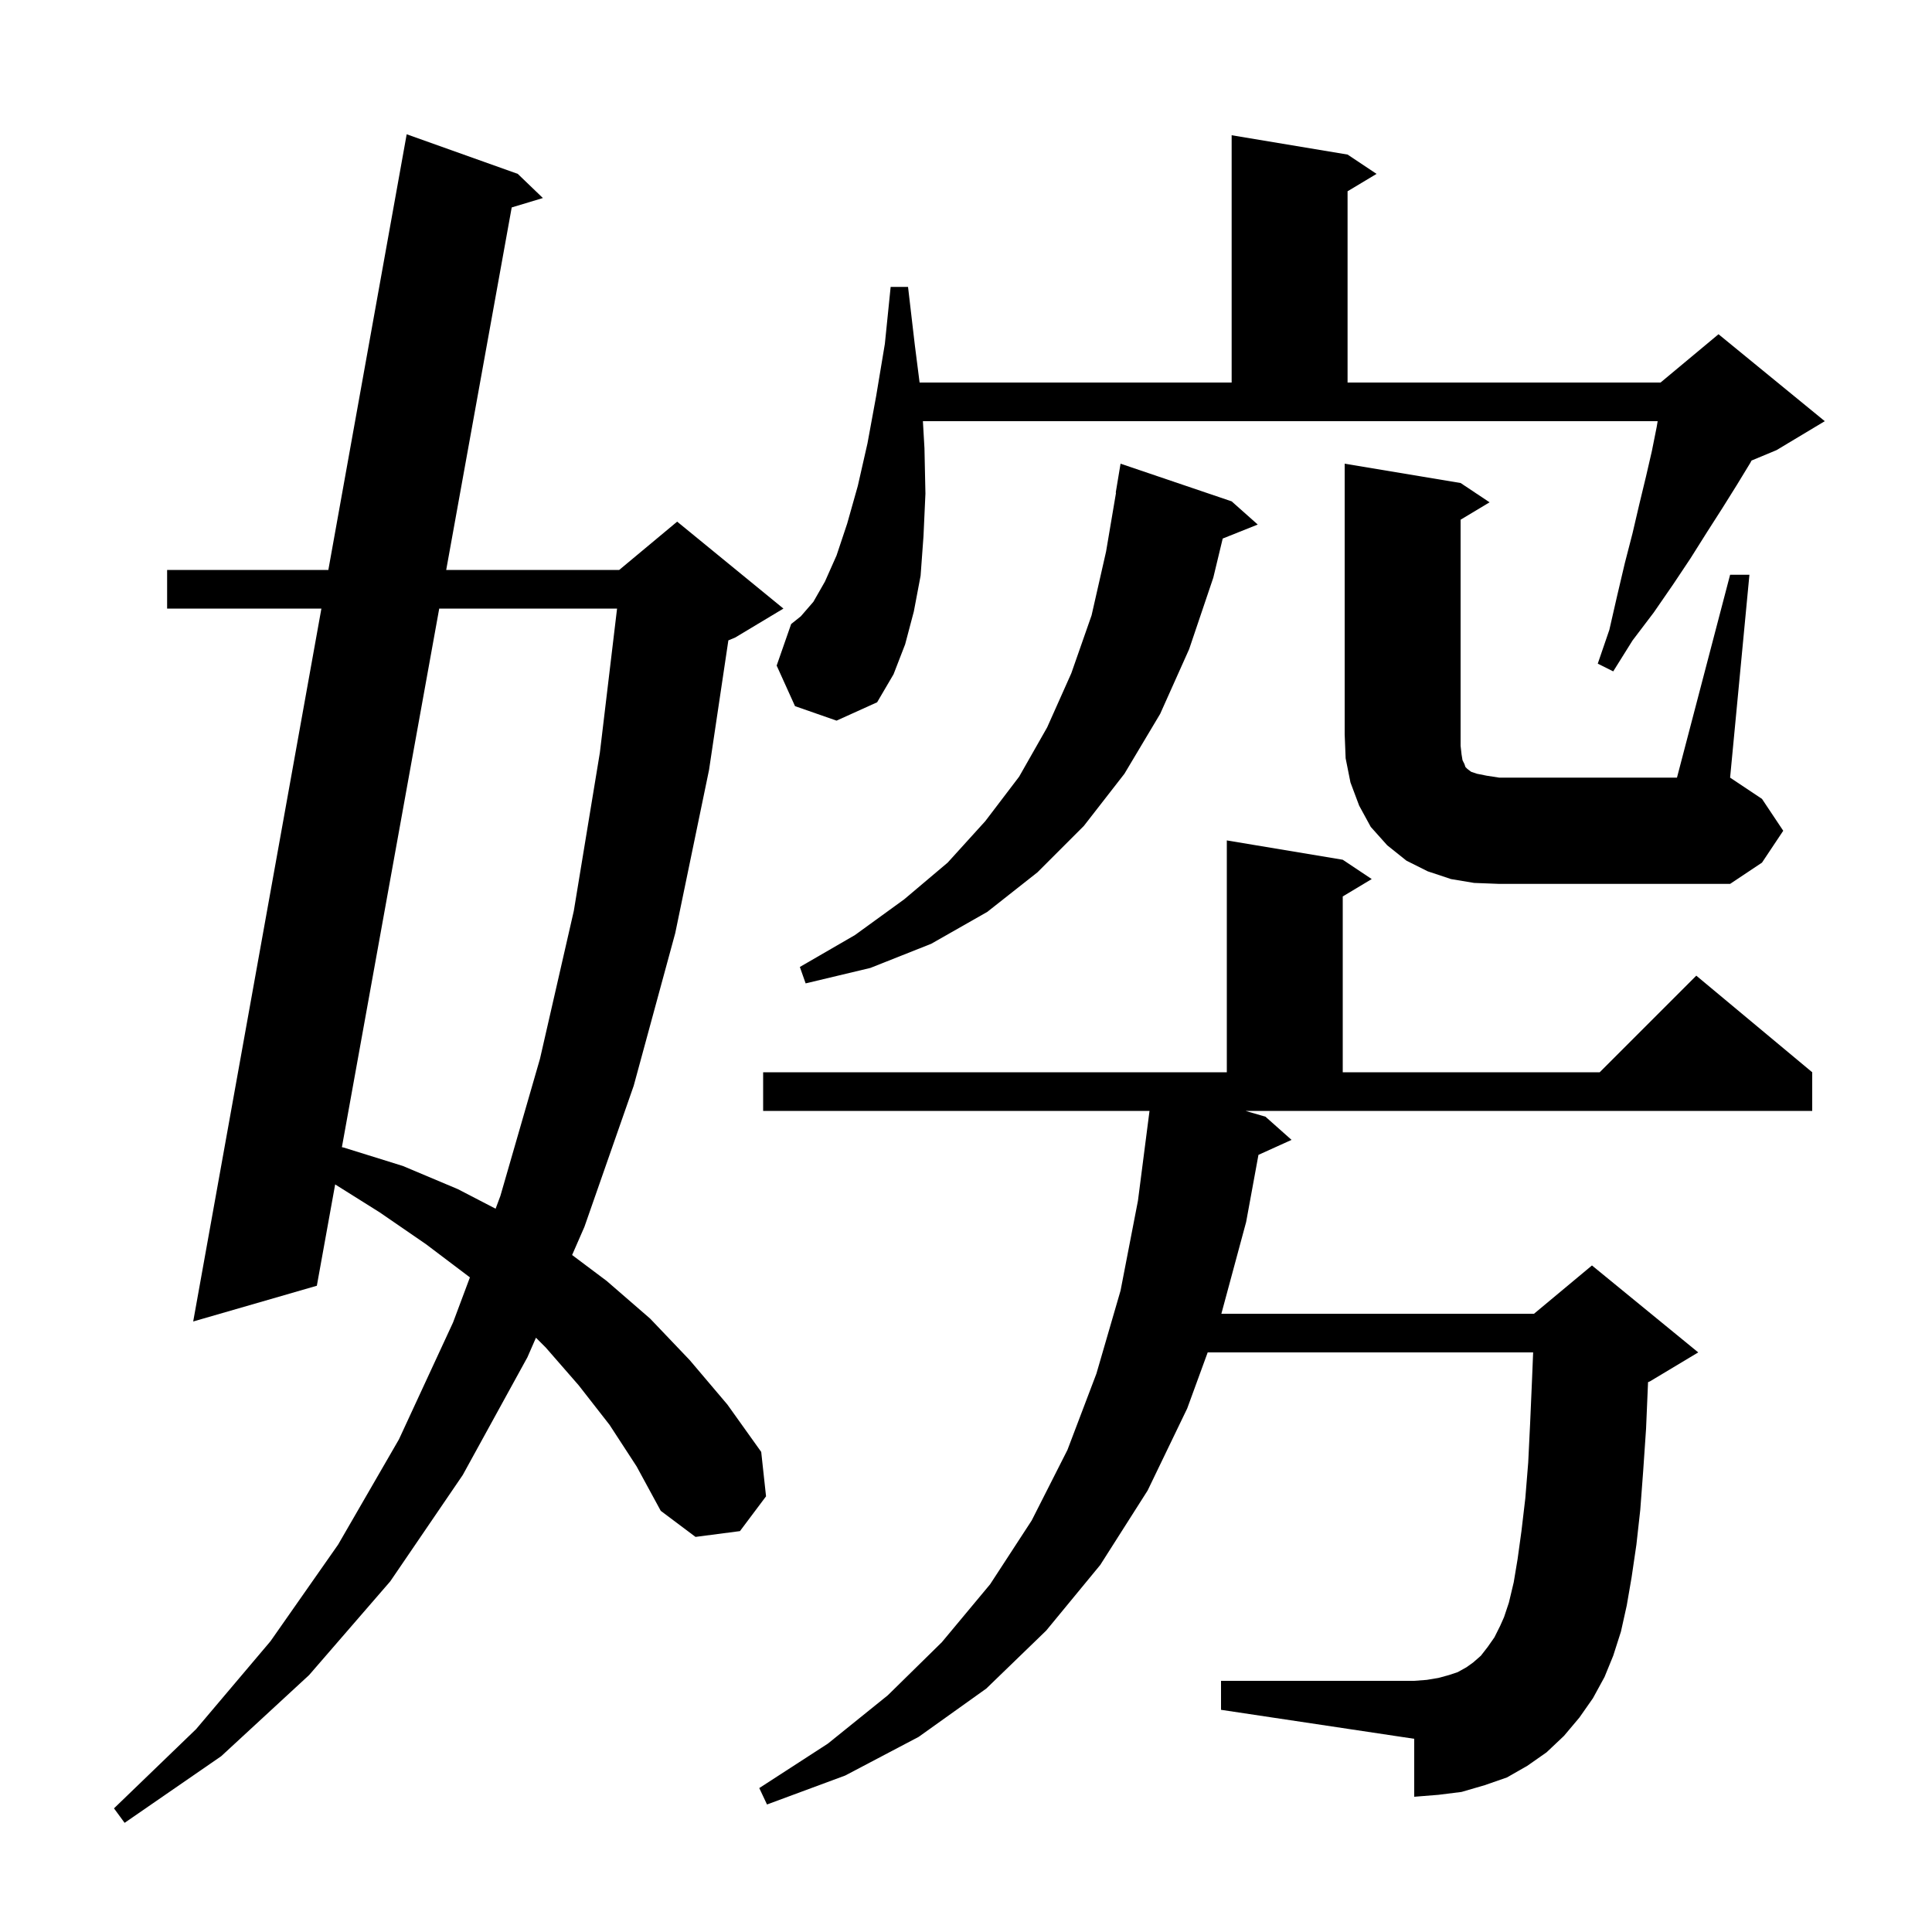 <svg xmlns="http://www.w3.org/2000/svg" xmlns:xlink="http://www.w3.org/1999/xlink" version="1.1" baseProfile="full" viewBox="0 0 200 200" width="200" height="200"><g fill="currentColor"><path d="M 63.1 147.5 L 59.9 143.4 L 56.5 139.5 L 55.482 138.482 L 54.6 140.5 L 47.9 152.7 L 40.4 163.7 L 32.0 173.4 L 22.9 181.8 L 12.9 188.7 L 11.8 187.2 L 20.3 179.0 L 28.0 169.9 L 35.0 159.9 L 41.3 149.0 L 46.9 136.9 L 48.644 132.238 L 48.6 132.2 L 44.1 128.8 L 39.3 125.5 L 34.696 122.611 L 32.8 133.1 L 20.0 136.8 L 33.271 63.0 L 17.3 63.0 L 17.3 59.0 L 33.99 59.0 L 42.1 13.9 L 53.6 18.0 L 56.2 20.5 L 52.972 21.474 L 46.191 59.0 L 64.1 59.0 L 70.1 54.0 L 81.1 63.0 L 76.1 66.0 L 75.4 66.292 L 73.4 79.7 L 69.9 96.6 L 65.6 112.4 L 60.5 127.0 L 59.225 129.918 L 62.8 132.6 L 67.3 136.5 L 71.4 140.8 L 75.3 145.4 L 78.8 150.3 L 79.3 154.9 L 76.6 158.5 L 72.0 159.1 L 68.4 156.4 L 65.9 151.8 Z M 163.5 177.8 L 161.9 179.7 L 160.1 181.4 L 158.1 182.8 L 156.0 184.0 L 153.7 184.8 L 151.3 185.5 L 148.9 185.8 L 146.4 186.0 L 146.4 180.0 L 126.4 177.0 L 126.4 174.0 L 146.4 174.0 L 147.7 173.9 L 148.9 173.7 L 150.0 173.4 L 150.9 173.1 L 151.8 172.6 L 152.5 172.1 L 153.3 171.4 L 154.0 170.5 L 154.7 169.5 L 155.3 168.3 L 155.7 167.4 L 156.2 165.9 L 156.7 163.8 L 157.1 161.4 L 157.5 158.5 L 157.9 155.1 L 158.2 151.4 L 158.4 147.3 L 158.6 142.7 L 158.71 140.0 L 125.02 140.0 L 122.9 145.8 L 118.8 154.3 L 113.9 162.0 L 108.3 168.8 L 102.1 174.8 L 95.1 179.8 L 87.5 183.8 L 79.4 186.8 L 78.6 185.1 L 85.7 180.5 L 91.9 175.5 L 97.5 170.0 L 102.5 164.0 L 106.8 157.4 L 110.5 150.1 L 113.5 142.2 L 116.0 133.6 L 117.8 124.3 L 118.997 115.0 L 79.0 115.0 L 79.0 111.0 L 127.0 111.0 L 127.0 87.0 L 139.0 89.0 L 142.0 91.0 L 139.0 92.8 L 139.0 111.0 L 165.6 111.0 L 175.6 101.0 L 187.6 111.0 L 187.6 115.0 L 128.935 115.0 L 131.0 115.6 L 133.7 118.0 L 130.275 119.551 L 129.0 126.5 L 126.435 136.0 L 158.8 136.0 L 164.8 131.0 L 175.8 140.0 L 170.8 143.0 L 170.605 143.081 L 170.6 143.2 L 170.4 147.9 L 170.1 152.3 L 169.8 156.3 L 169.4 159.9 L 168.9 163.3 L 168.4 166.2 L 167.8 168.9 L 167.0 171.4 L 166.1 173.6 L 164.9 175.8 Z M 45.468 63.0 L 35.393 118.754 L 35.6 118.8 L 41.7 120.7 L 47.4 123.1 L 51.305 125.125 L 51.8 123.8 L 55.9 109.6 L 59.4 94.3 L 62.1 77.9 L 63.878 63.0 Z M 127.5 51.9 L 130.2 54.3 L 126.574 55.75 L 125.6 59.8 L 123.1 67.2 L 120.1 73.9 L 116.4 80.1 L 112.2 85.5 L 107.4 90.3 L 102.2 94.4 L 96.4 97.7 L 90.1 100.2 L 83.4 101.8 L 82.8 100.1 L 88.5 96.8 L 93.6 93.1 L 98.1 89.3 L 102.0 85.0 L 105.5 80.4 L 108.4 75.3 L 110.9 69.7 L 113.0 63.7 L 114.5 57.1 L 115.531 51.002 L 115.5 51.0 L 116.0 48.0 Z M 152.6 91.4 L 150.2 91.0 L 147.8 90.2 L 145.6 89.1 L 143.6 87.5 L 141.9 85.6 L 140.7 83.4 L 139.8 81.0 L 139.3 78.5 L 139.2 76.0 L 139.2 48.0 L 151.2 50.0 L 154.2 52.0 L 151.2 53.8 L 151.2 77.2 L 151.3 78.1 L 151.4 78.7 L 151.6 79.1 L 151.7 79.4 L 151.9 79.6 L 152.3 79.9 L 152.9 80.1 L 153.9 80.3 L 155.2 80.5 L 173.6 80.5 L 179.1 59.5 L 181.1 59.5 L 179.1 80.5 L 182.4 82.7 L 184.6 86.0 L 182.4 89.3 L 179.1 91.5 L 155.2 91.5 Z M 82.3 73.1 L 80.4 68.9 L 81.9 64.6 L 82.9 63.8 L 84.2 62.3 L 85.4 60.2 L 86.6 57.5 L 87.7 54.2 L 88.8 50.3 L 89.8 45.9 L 90.7 41.0 L 91.6 35.6 L 92.2 29.7 L 94.0 29.7 L 94.7 35.7 L 95.196 39.6 L 127.5 39.6 L 127.5 14.0 L 139.5 16.0 L 142.5 18.0 L 139.5 19.8 L 139.5 39.6 L 171.9 39.6 L 177.9 34.6 L 188.9 43.6 L 183.9 46.6 L 181.317 47.676 L 181.2 47.9 L 179.8 50.2 L 178.3 52.6 L 176.7 55.1 L 175.0 57.8 L 173.2 60.5 L 171.2 63.4 L 169.0 66.3 L 167.0 69.5 L 165.4 68.7 L 166.6 65.2 L 167.4 61.7 L 168.2 58.3 L 169.0 55.2 L 169.7 52.2 L 170.4 49.3 L 171.0 46.7 L 171.5 44.2 L 171.6 43.6 L 95.538 43.6 L 95.7 46.4 L 95.8 51.1 L 95.6 55.5 L 95.3 59.6 L 94.6 63.3 L 93.7 66.7 L 92.5 69.8 L 90.8 72.7 L 86.6 74.6 Z "/></g></svg>